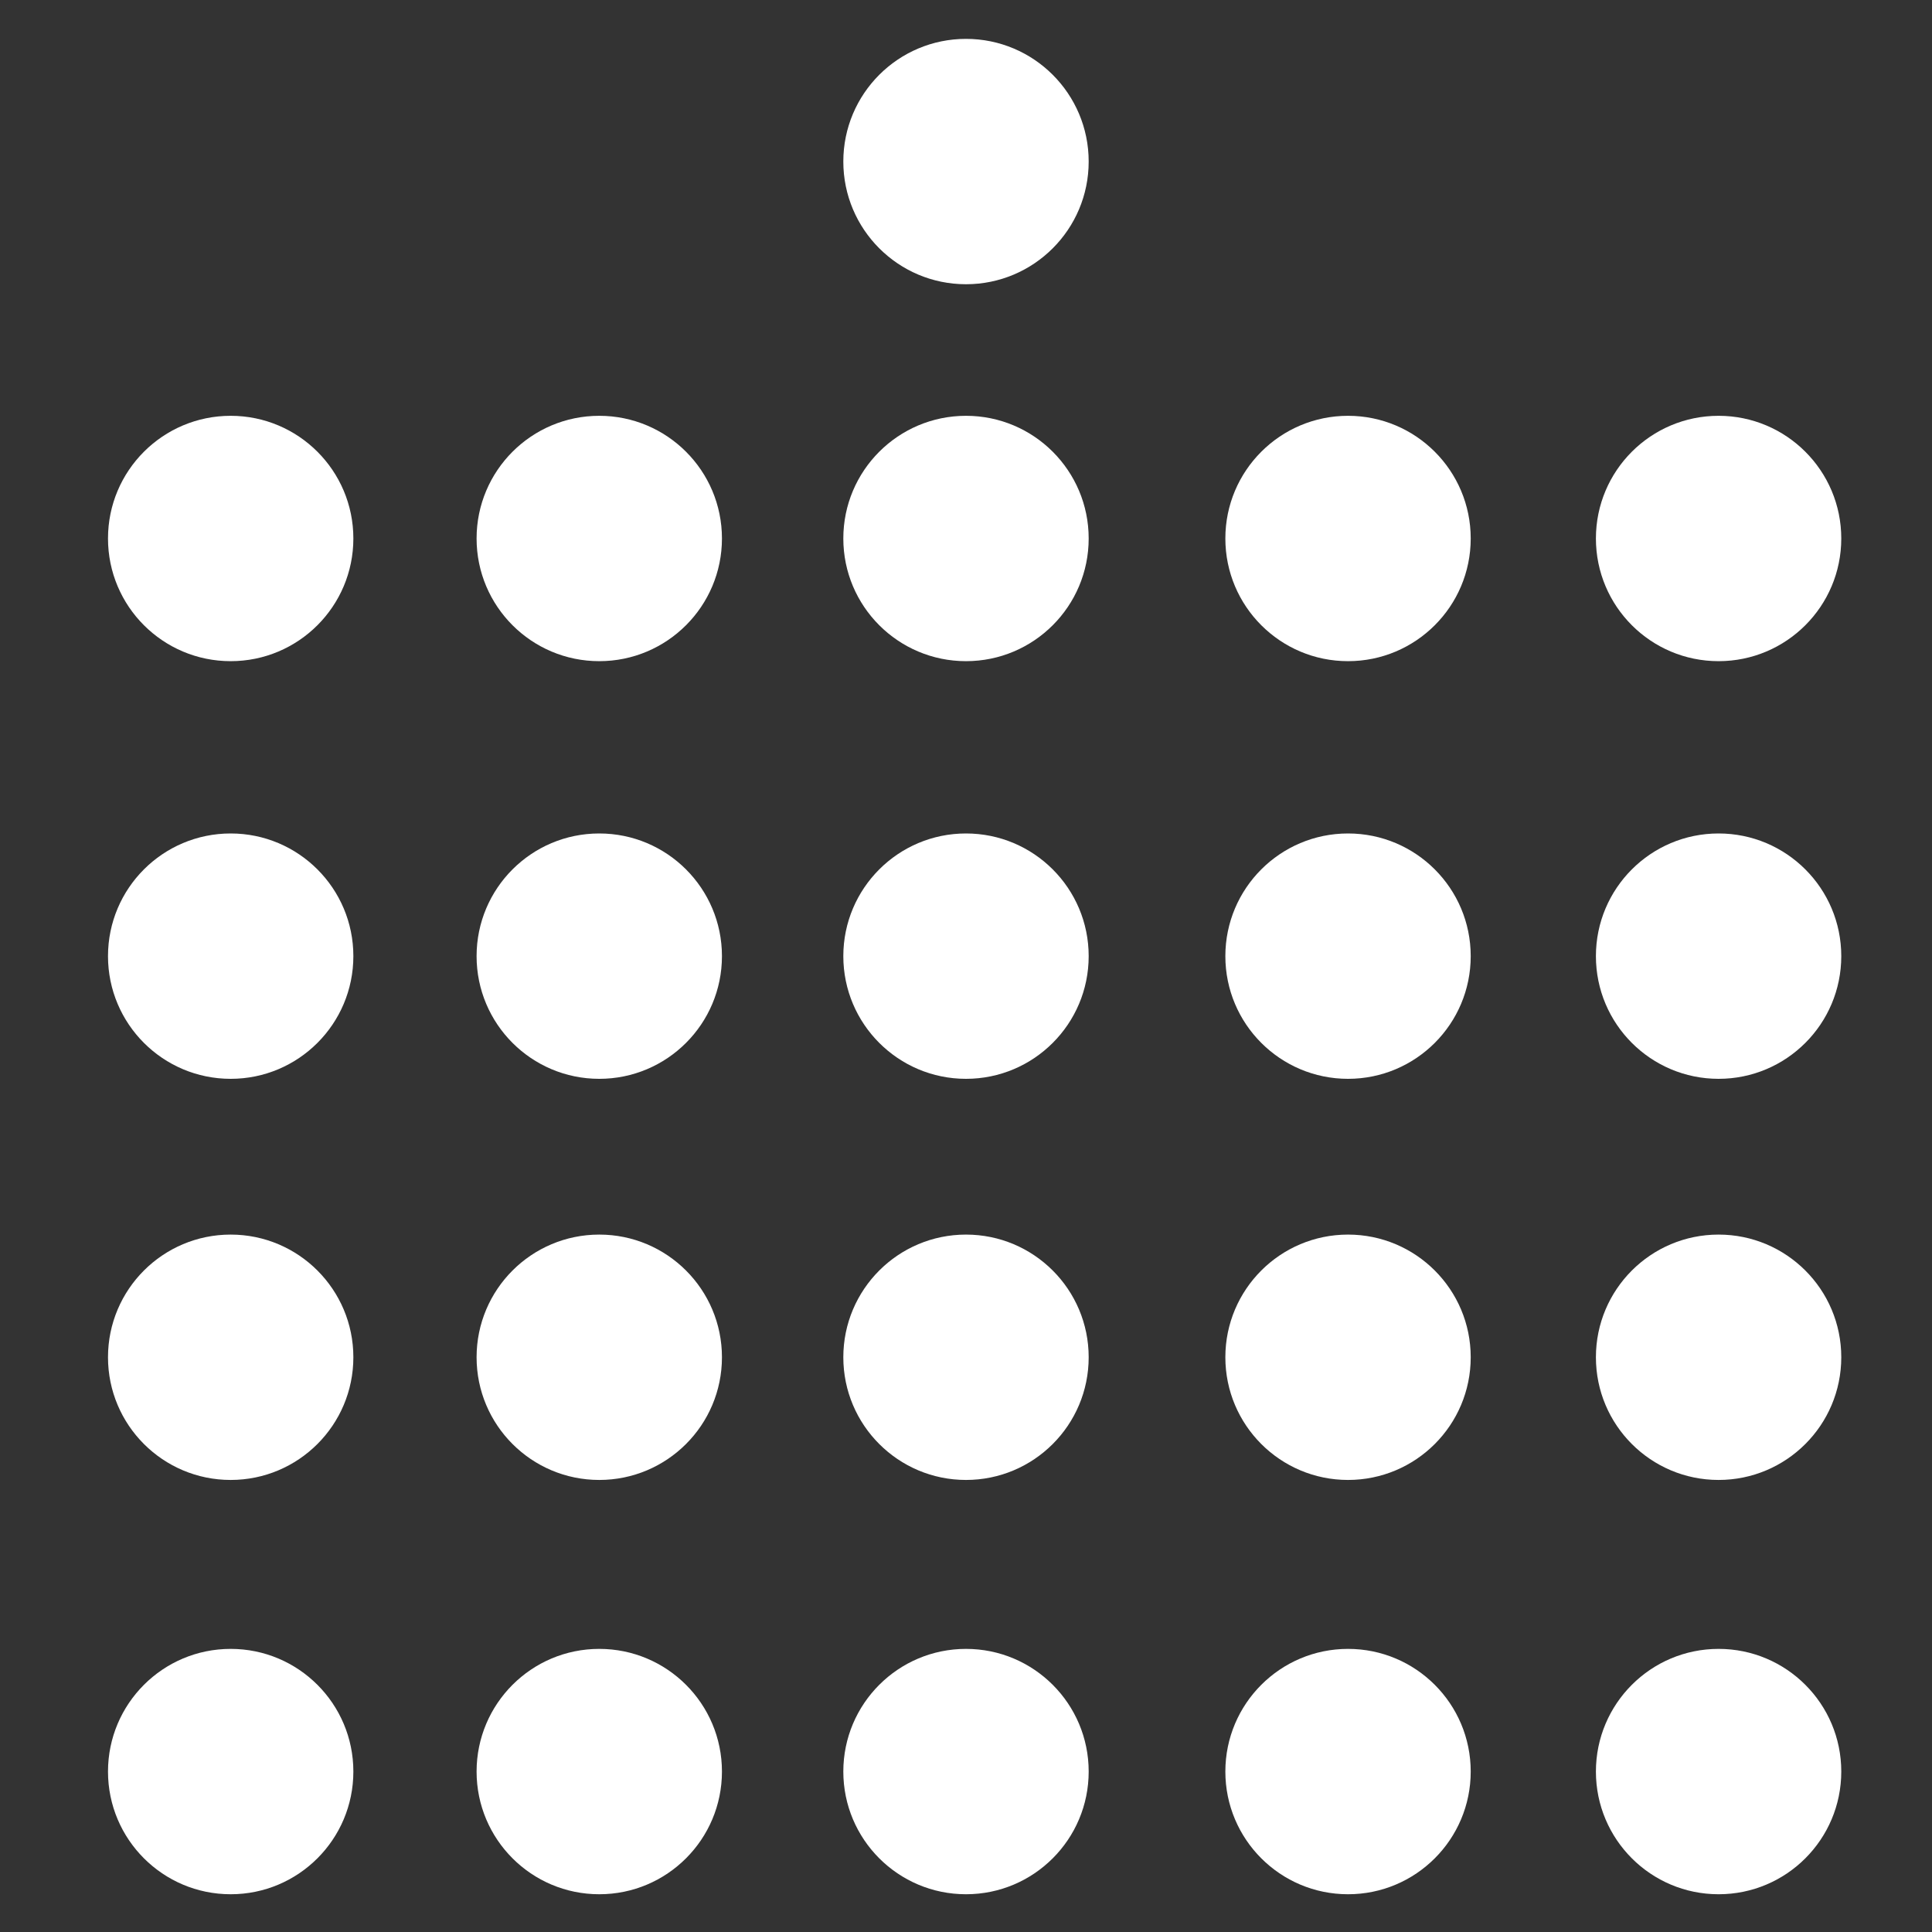 <?xml version="1.0" encoding="UTF-8"?>
<svg id="Calque_2" data-name="Calque 2" xmlns="http://www.w3.org/2000/svg" viewBox="0 0 500 500">
  <rect x="0" y="0" width="500" height="500" fill="#333333" stroke="none"/>
  <circle cx="250" cy="41.81" r="31.75" fill="#fff"/>
  <circle cx="250" cy="139.36" r="31.75" fill="#fff"/>
  <circle cx="155.09" cy="139.36" r="31.75" fill="#fff"/>
  <circle cx="59.7" cy="139.36" r="31.75" fill="#fff"/>
  <circle cx="348.87" cy="139.36" r="31.75" fill="#fff"/>
  <circle cx="444.77" cy="139.36" r="31.75" fill="#fff"/>
  <circle cx="250" cy="247.45" r="31.75" fill="#fff"/>
  <circle cx="155.09" cy="247.45" r="31.75" fill="#fff"/>
  <circle cx="59.7" cy="247.45" r="31.75" fill="#fff"/>
  <circle cx="348.87" cy="247.45" r="31.75" fill="#fff"/>
  <circle cx="444.77" cy="247.45" r="31.75" fill="#fff"/>
  <circle cx="250" cy="351.26" r="31.75" fill="#fff"/>
  <circle cx="155.09" cy="351.26" r="31.75" fill="#fff"/>
  <circle cx="59.7" cy="351.26" r="31.75" fill="#fff"/>
  <circle cx="348.87" cy="351.26" r="31.75" fill="#fff"/>
  <circle cx="444.77" cy="351.26" r="31.75" fill="#fff"/>
  <circle cx="250" cy="458.48" r="31.75" fill="#fff"/>
  <circle cx="155.09" cy="458.48" r="31.75" fill="#fff"/>
  <circle cx="59.7" cy="458.48" r="31.75" fill="#fff"/>
  <circle cx="348.87" cy="458.48" r="31.75" fill="#fff"/>
  <circle cx="444.77" cy="458.48" r="31.75" fill="#fff"/>
</svg>